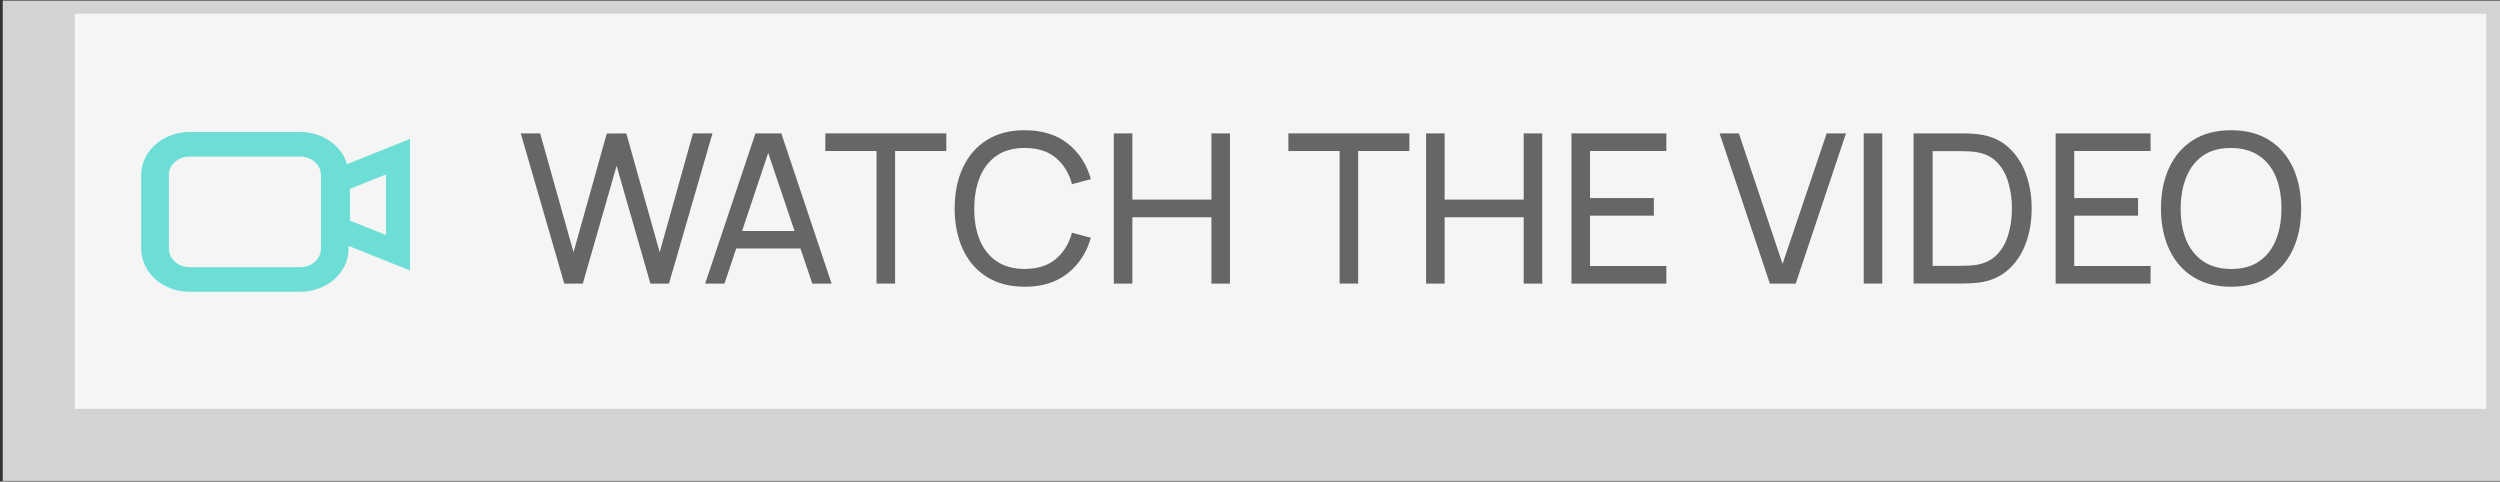 <?xml version="1.0" encoding="utf-8"?>
<!-- Generator: Adobe Illustrator 27.1.1, SVG Export Plug-In . SVG Version: 6.00 Build 0)  -->
<svg version="1.1" id="Layer_1" xmlns="http://www.w3.org/2000/svg" xmlns:xlink="http://www.w3.org/1999/xlink" x="0px" y="0px"
	 viewBox="0 0 784 151" style="enable-background:new 0 0 784 151;" xml:space="preserve">
<rect x="0" y="0" width="784" height="151" fill="#333333" stroke="none"/>
<style type="text/css">
	.st0{fill:#D3D3D3;}
	.st1{fill:#F5F5F5;}
	.st2{fill:#6DDED6;}
	.st3{fill:#666666;}
</style>
<rect x="0.86" y="0.18" class="st0" width="783.28" height="150.63"/>
<rect x="23.46" y="4.29" class="st1" width="756.23" height="123.93"/>
<path class="st2" d="M128.57,84.83l-26.36-10.55V54.12l26.36-10.55V84.83z M109.74,69.19l11.3,4.52V54.7l-11.3,4.52V69.19z"/>
<g>
	<path class="st3" d="M176.95,88.93l-13.64-47.1h6.08l10.47,37.26l10.43-37.22l6.12-0.03l10.47,37.26l10.43-37.26h6.12l-13.64,47.1
		h-5.82l-10.6-36.93l-10.6,36.93H176.95z"/>
	<path class="st3" d="M221.14,88.93l15.77-47.1h8.11l15.77,47.1h-6.05l-14.75-43.7h1.83l-14.62,43.7H221.14z M228.73,77.91v-5.46
		h24.47v5.46H228.73z"/>
	<path class="st3" d="M274.88,88.93V47.36h-16.06v-5.53h37.94v5.53H280.7v41.57H274.88z"/>
	<path class="st3" d="M321.36,89.92c-4.69,0-8.67-1.04-11.94-3.11c-3.27-2.07-5.76-4.95-7.47-8.64c-1.71-3.69-2.57-7.95-2.57-12.79
		c0-4.84,0.86-9.1,2.57-12.79c1.71-3.69,4.2-6.56,7.47-8.64c3.27-2.07,7.25-3.11,11.94-3.11c5.45,0,9.94,1.39,13.46,4.15
		c3.52,2.77,5.95,6.5,7.28,11.19l-5.92,1.57c-0.96-3.51-2.67-6.28-5.14-8.31c-2.46-2.03-5.69-3.04-9.68-3.04
		c-3.51,0-6.43,0.8-8.77,2.39c-2.33,1.59-4.09,3.81-5.27,6.66c-1.18,2.85-1.78,6.16-1.8,9.93c-0.02,3.75,0.56,7.05,1.73,9.89
		c1.18,2.84,2.94,5.07,5.3,6.67c2.36,1.6,5.29,2.4,8.8,2.4c3.99,0,7.22-1.02,9.68-3.06c2.46-2.04,4.18-4.8,5.14-8.29l5.92,1.57
		c-1.33,4.67-3.76,8.39-7.28,11.17C331.3,88.53,326.81,89.92,321.36,89.92z"/>
	<path class="st3" d="M349.29,88.93v-47.1h5.82V62.6h24.79V41.83h5.82v47.1h-5.82v-20.8h-24.79v20.8H349.29z"/>
	<path class="st3" d="M420.1,88.93V47.36h-16.06v-5.53h37.94v5.53h-16.06v41.57H420.1z"/>
	<path class="st3" d="M447.22,88.93v-47.1h5.82V62.6h24.79V41.83h5.82v47.1h-5.82v-20.8h-24.79v20.8H447.22z"/>
	<path class="st3" d="M492.81,88.93v-47.1h29.76v5.53h-23.94v14.75h20.02v5.53h-20.02v15.77h23.94v5.53H492.81z"/>
	<path class="st3" d="M555.03,88.93l-15.77-47.1h6.05l13.7,40.92l13.84-40.92h6.05l-15.77,47.1H555.03z"/>
	<path class="st3" d="M584.46,88.93v-47.1h5.82v47.1H584.46z"/>
	<path class="st3" d="M600.1,88.93v-47.1h14.52c0.48,0,1.32,0.01,2.52,0.03c1.2,0.02,2.34,0.11,3.43,0.26
		c3.64,0.48,6.69,1.8,9.14,3.97c2.45,2.17,4.3,4.92,5.55,8.26c1.24,3.34,1.87,7.01,1.87,11.02c0,4.01-0.62,7.69-1.87,11.02
		c-1.24,3.34-3.09,6.09-5.55,8.26c-2.45,2.17-5.5,3.5-9.14,3.97c-1.09,0.13-2.24,0.21-3.45,0.25c-1.21,0.03-2.04,0.05-2.5,0.05
		H600.1z M606.08,83.37h8.54c0.83,0,1.75-0.03,2.78-0.08c1.03-0.05,1.92-0.15,2.68-0.28c2.57-0.48,4.65-1.56,6.25-3.24
		s2.76-3.77,3.5-6.28c0.74-2.51,1.11-5.21,1.11-8.11c0-2.97-0.38-5.7-1.13-8.21c-0.75-2.51-1.92-4.59-3.52-6.25
		c-1.59-1.66-3.66-2.71-6.21-3.17c-0.76-0.15-1.67-0.25-2.72-0.29c-1.05-0.04-1.96-0.07-2.75-0.07h-8.54V83.37z"/>
	<path class="st3" d="M644.65,88.93v-47.1h29.77v5.53h-23.94v14.75h20.02v5.53h-20.02v15.77h23.94v5.53H644.65z"/>
	<path class="st3" d="M699.66,89.92c-4.69,0-8.67-1.04-11.94-3.11c-3.27-2.07-5.76-4.95-7.47-8.64c-1.71-3.69-2.57-7.95-2.57-12.79
		c0-4.84,0.86-9.1,2.57-12.79c1.71-3.69,4.2-6.56,7.47-8.64c3.27-2.07,7.25-3.11,11.94-3.11c4.71,0,8.7,1.04,11.97,3.11
		c3.27,2.07,5.76,4.95,7.46,8.64c1.7,3.69,2.55,7.95,2.55,12.79c0,4.84-0.85,9.1-2.55,12.79c-1.7,3.69-4.19,6.56-7.46,8.64
		C708.36,88.88,704.38,89.92,699.66,89.92z M699.66,84.35c3.51,0.02,6.44-0.77,8.78-2.37c2.34-1.6,4.1-3.83,5.27-6.69
		c1.17-2.86,1.75-6.16,1.75-9.91c0-3.77-0.58-7.08-1.75-9.91c-1.17-2.83-2.92-5.05-5.27-6.64c-2.34-1.59-5.27-2.4-8.78-2.42
		c-3.51-0.02-6.43,0.76-8.75,2.36c-2.32,1.59-4.07,3.82-5.25,6.67c-1.18,2.86-1.78,6.17-1.8,9.94c-0.02,3.75,0.56,7.04,1.73,9.88
		c1.18,2.83,2.94,5.05,5.28,6.66C693.23,83.52,696.15,84.33,699.66,84.35z"/>
</g>
<path class="st2" d="M94.15,91.51H59.46c-8.37,0-15.18-6.05-15.18-13.49V54.88c0-7.44,6.81-13.49,15.18-13.49h34.69
	c8.37,0,15.18,6.05,15.18,13.49v23.13C109.32,85.45,102.52,91.51,94.15,91.51z M59.46,49.1c-3.59,0-6.5,2.59-6.5,5.78v23.13
	c0,3.19,2.92,5.78,6.5,5.78h34.69c3.59,0,6.5-2.59,6.5-5.78V54.88c0-3.19-2.92-5.78-6.5-5.78H59.46z"/>
</svg>
